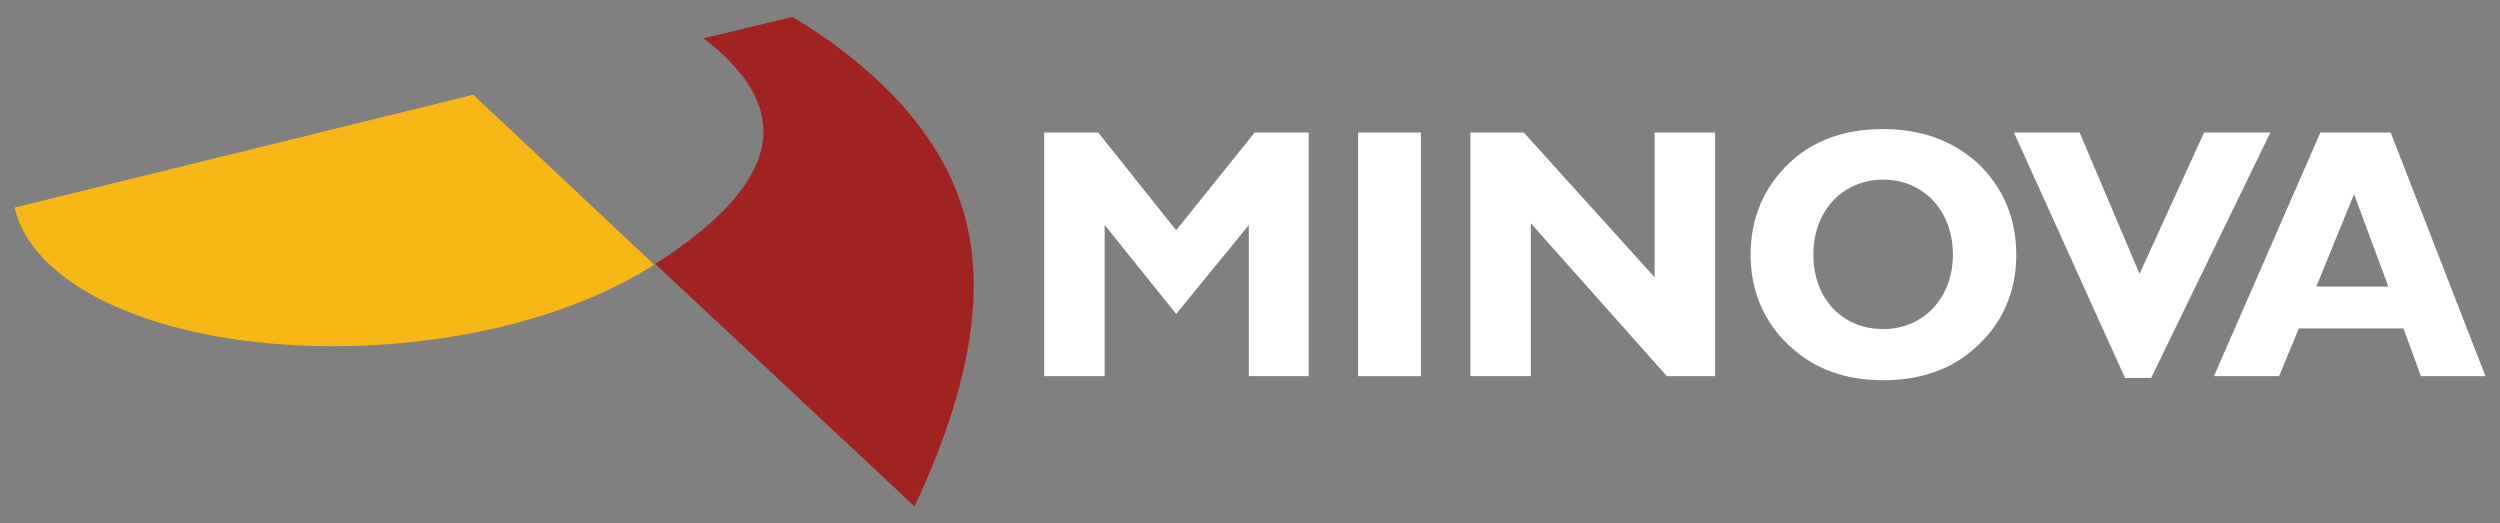 <?xml version="1.0" encoding="utf-8"?>
<!-- Generator: Adobe Illustrator 21.1.0, SVG Export Plug-In . SVG Version: 6.00 Build 0)  -->
<svg xmlns="http://www.w3.org/2000/svg" xmlns:xlink="http://www.w3.org/1999/xlink" version="1.1" id="Layer_1" x="0px" y="0px" viewBox="0 0 430 90" style="enable-background:new 0 0 430 90;" xml:space="preserve" width="430" height="90">
<rect x="0" y="0" width="430" height="90" fill="#808080" stroke="none"/>
<style type="text/css">
	.st0{fill:none;}
	.st1{fill:#A02321;}
	.st2{fill:#F7B817;}
	.st3{fill:#FFFFFF;}
</style>
<rect class="st0" width="430" height="90"/>
<g>
	<g>
		<path class="st1" d="M136.3,2.9c0,0,2.2,1.3,5.3,3.4c3.3,2.3,7.7,5.7,11.9,10c4.8,5,9.6,11.5,12.1,19.7    c3.3,10.8,3.2,26.6-8.3,51.1l-44.6-41.7c10-6.4,14.9-11.9,17.1-16.5c1.9-4,1.8-7.5,0.8-10.5c-0.9-2.8-2.6-5.2-4.5-7.2    c-1.7-1.9-3.6-3.5-5.1-4.6L136.3,2.9L136.3,2.9"/>
		<path class="st2" d="M81.4,16.3L2.5,35.7c1.5,6.4,7,12,15.6,16.2c8.9,4.3,20.4,6.9,33.1,7.5c12,0.6,24.3-0.6,35.5-3.3    c10.1-2.5,18.8-6.1,25.7-10.5l0.1-0.1L81.4,16.3"/>
	</g>
	<g>
		<polygon class="st3" points="179.6,22.8 188.9,22.8 202.3,39.6 215.8,22.8 225.1,22.8 225.1,64.7 214.8,64.7 214.8,38.7 202.3,54     190,38.7 190,64.7 179.6,64.7   "/>
		<rect x="233.6" y="22.8" class="st3" width="10.8" height="41.9"/>
		<polygon class="st3" points="263.3,64.7 252.9,64.7 252.9,22.8 262.1,22.8 284.6,47.7 284.6,22.8 295,22.8 295,64.7 286.7,64.7     263.3,38.4   "/>
		<path class="st3" d="M307.7,28.1c4.2-4,9.6-5.9,16.2-5.9c6.6,0,12,2,16.3,5.9c4.3,4.1,6.6,9.4,6.6,15.7c0,6.3-2.3,11.6-6.6,15.6    c-4.2,4-9.6,6-16.3,6c-6.6,0-12-2-16.2-6c-4.3-4-6.6-9.4-6.6-15.6C301.1,37.5,303.4,32.2,307.7,28.1 M323.9,56.6    c6.9,0,12-5.3,12-12.8s-5-12.9-12-12.9c-6.9,0-12,5.3-12,12.9S316.9,56.6,323.9,56.6"/>
		<polygon class="st3" points="346.4,22.8 357.7,22.8 368,47.1 379.1,22.8 390.5,22.8 370,65 365.5,65   "/>
		<path class="st3" d="M399.1,22.8h12.1l16.3,41.9h-11.1l-3-8.2h-18l-3.4,8.2h-11.2L399.1,22.8z M410.8,49.3l-5.9-15.9l-6.5,15.9    H410.8z"/>
	</g>
</g>
</svg>
